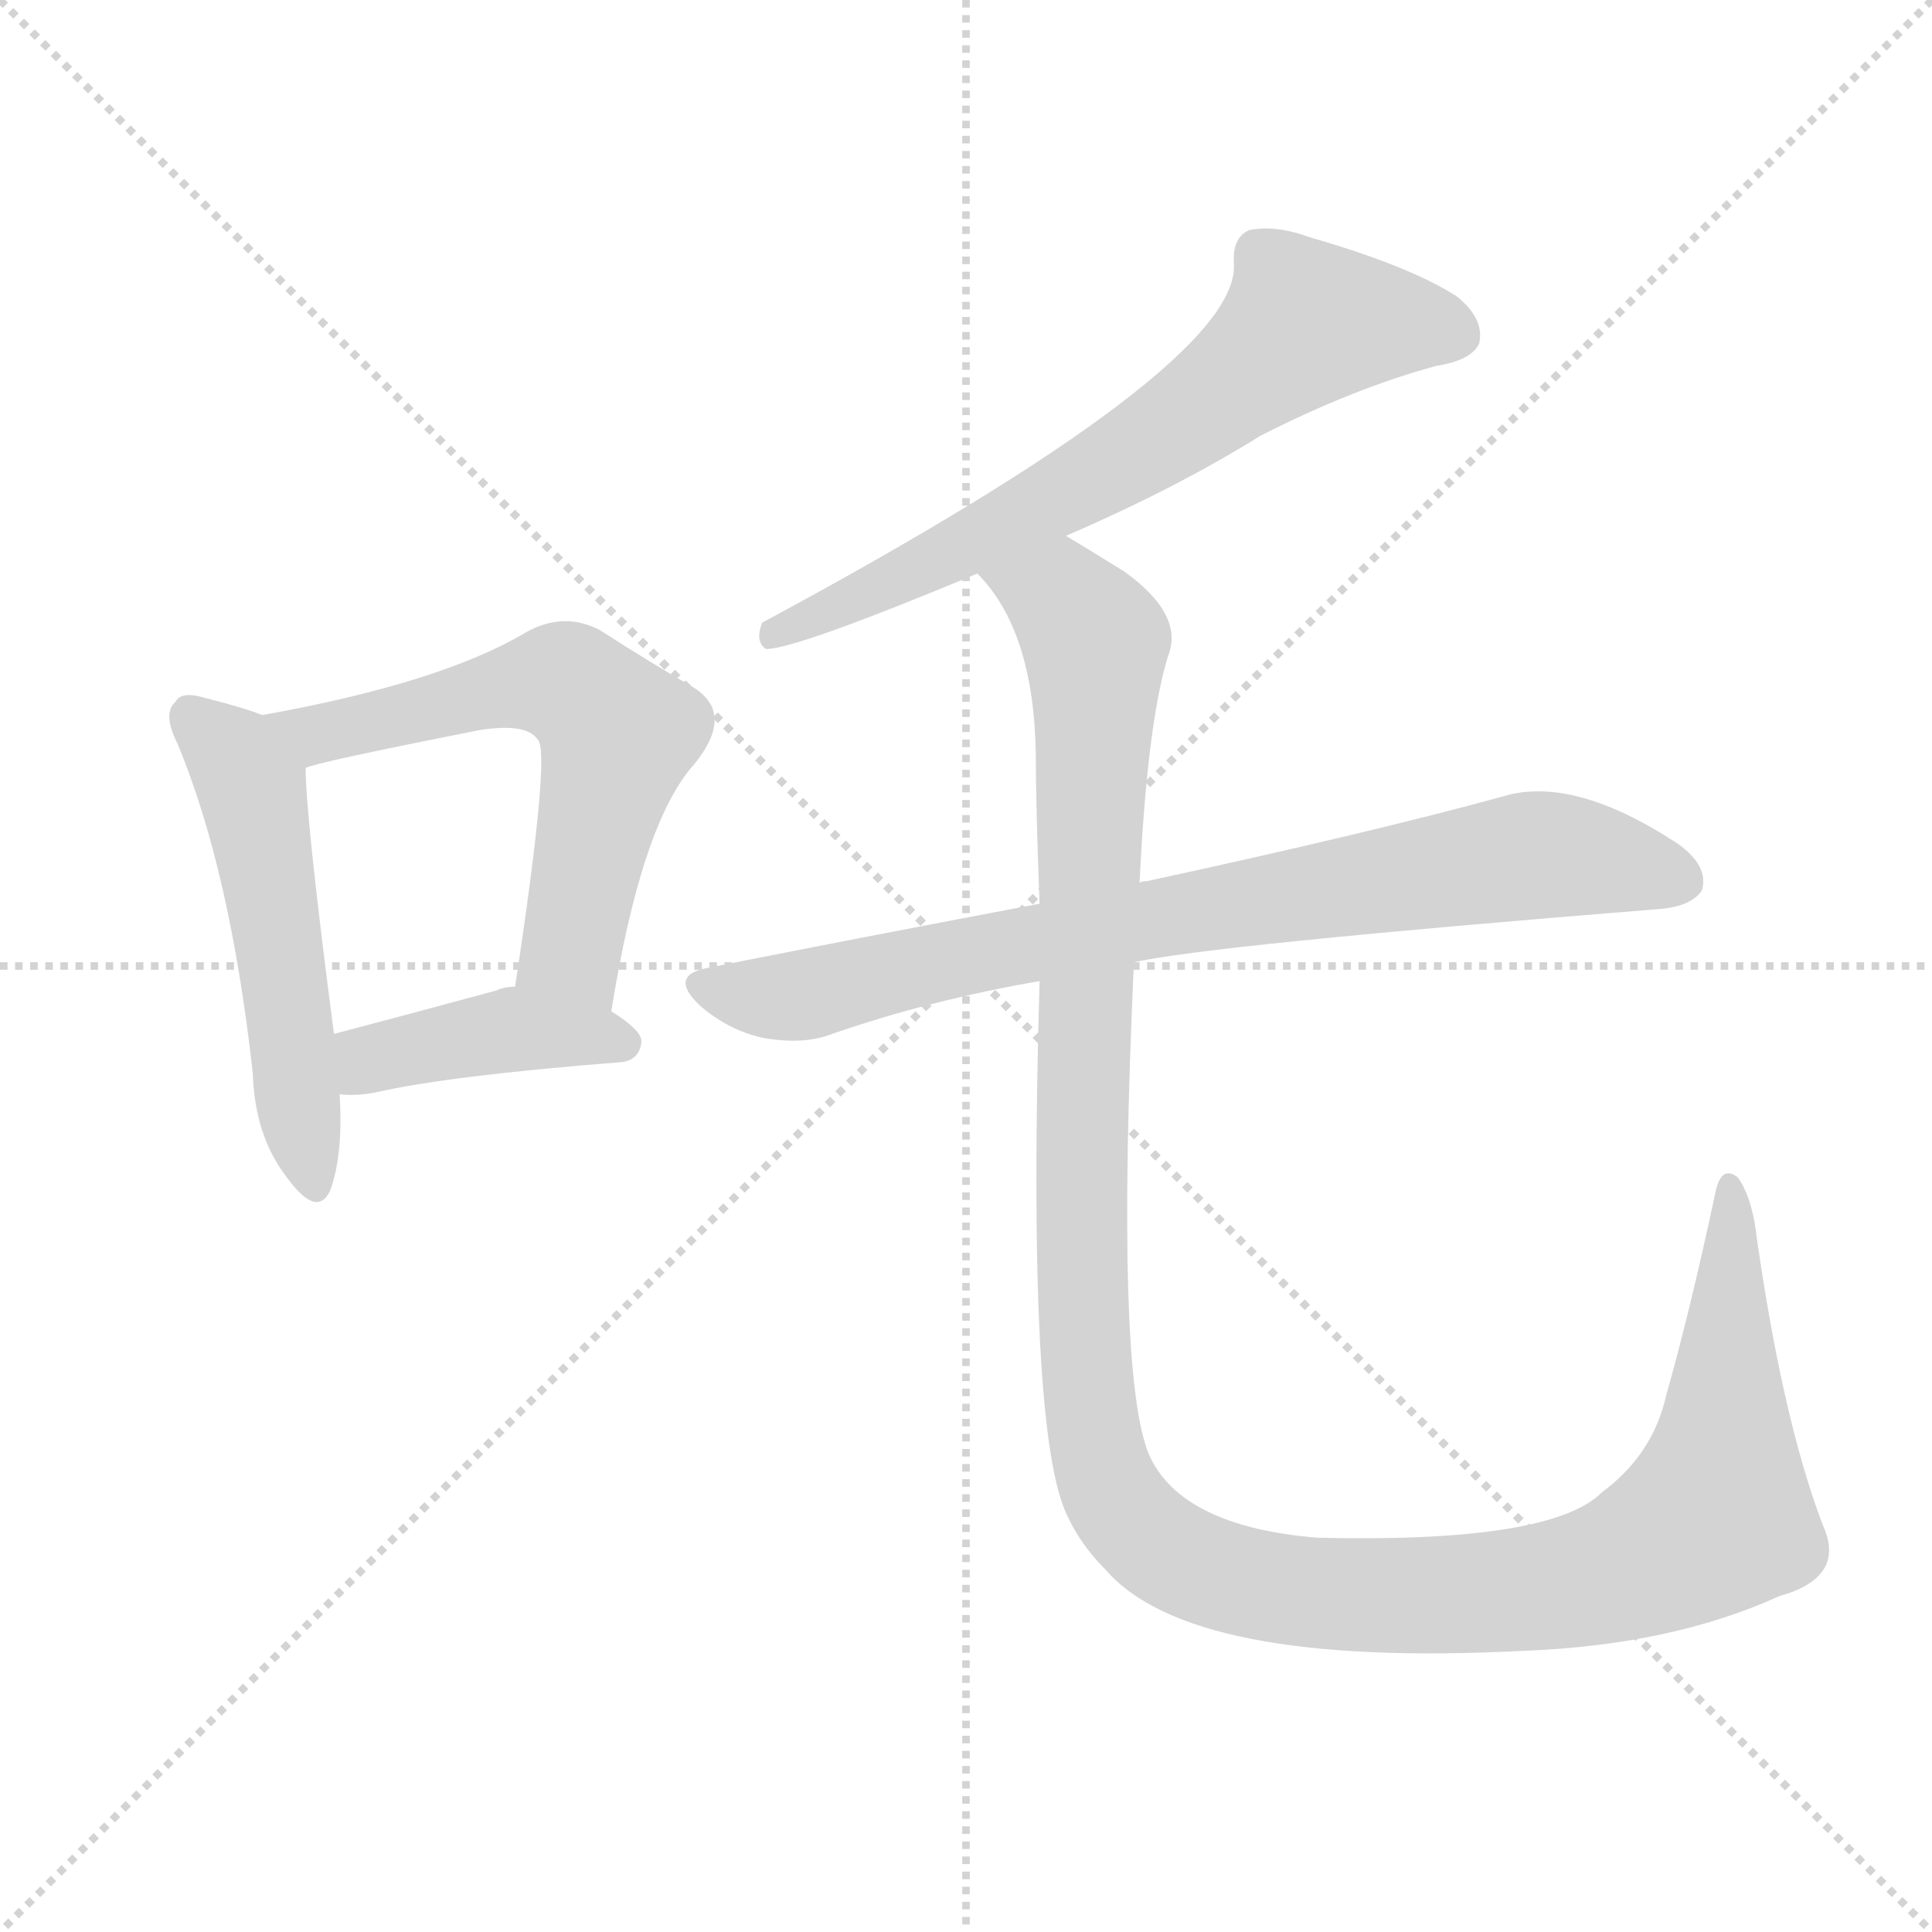 <svg version="1.1" viewBox="0 0 1024 1024" xmlns="http://www.w3.org/2000/svg">
  <g stroke="lightgray" stroke-dasharray="1,1" stroke-width="1" transform="scale(4, 4)">
    <line x1="0" y1="0" x2="256" y2="256"></line>
    <line x1="256" y1="0" x2="0" y2="256"></line>
    <line x1="128" y1="0" x2="128" y2="256"></line>
    <line x1="0" y1="128" x2="256" y2="128"></line>
  </g>
  <g transform="scale(1, -1) translate(0, -900)">
    <style type="text/css">@keyframes keyframes0 {from {stroke: black;stroke-dashoffset: 513;stroke-width: 128;}
	8% {animation-timing-function: step-end;stroke: black;stroke-dashoffset: 0;stroke-width: 128;}
	13% {stroke: black;stroke-width: 1024;}
	100% {stroke: black;stroke-width: 1024;}}
#make-me-a-hanzi-animation-0 {animation: keyframes0 5s both;animation-delay: 0s;animation-timing-function: linear;animation-iteration-count: infinite;}
@keyframes keyframes1 {from {stroke: black;stroke-dashoffset: 595;stroke-width: 128;}
	9% {animation-timing-function: step-end;stroke: black;stroke-dashoffset: 0;stroke-width: 128;}
	14% {stroke: black;stroke-width: 1024;}
	87% {stroke: black;stroke-width: 1024;}
	88% {stroke: lightgray;stroke-width: 1024;}
	to {stroke: lightgray;stroke-width: 1024;}}
#make-me-a-hanzi-animation-1 {animation: keyframes1 5s both;animation-delay: .65s;animation-timing-function: linear;animation-iteration-count: infinite;}
@keyframes keyframes2 {from {stroke: black;stroke-dashoffset: 409;stroke-width: 128;}
	6% {animation-timing-function: step-end;stroke: black;stroke-dashoffset: 0;stroke-width: 128;}
	11% {stroke: black;stroke-width: 1024;}
	73% {stroke: black;stroke-width: 1024;}
	74% {stroke: lightgray;stroke-width: 1024;}
	to {stroke: lightgray;stroke-width: 1024;}}
#make-me-a-hanzi-animation-2 {animation: keyframes2 5s both;animation-delay: 1.35s;animation-timing-function: linear;animation-iteration-count: infinite;}
@keyframes keyframes3 {from {stroke: black;stroke-dashoffset: 672;stroke-width: 128;}
	11% {animation-timing-function: step-end;stroke: black;stroke-dashoffset: 0;stroke-width: 128;}
	16% {stroke: black;stroke-width: 1024;}
	62% {stroke: black;stroke-width: 1024;}
	63% {stroke: lightgray;stroke-width: 1024;}
	to {stroke: lightgray;stroke-width: 1024;}}
#make-me-a-hanzi-animation-3 {animation: keyframes3 5s both;animation-delay: 1.9s;animation-timing-function: linear;animation-iteration-count: infinite;}
@keyframes keyframes4 {from {stroke: black;stroke-dashoffset: 783;stroke-width: 128;}
	12% {animation-timing-function: step-end;stroke: black;stroke-dashoffset: 0;stroke-width: 128;}
	17% {stroke: black;stroke-width: 1024;}
	46% {stroke: black;stroke-width: 1024;}
	47% {stroke: lightgray;stroke-width: 1024;}
	to {stroke: lightgray;stroke-width: 1024;}}
#make-me-a-hanzi-animation-4 {animation: keyframes4 5s both;animation-delay: 2.7s;animation-timing-function: linear;animation-iteration-count: infinite;}
@keyframes keyframes5 {from {stroke: black;stroke-dashoffset: 1293;stroke-width: 128;}
	21% {animation-timing-function: step-end;stroke: black;stroke-dashoffset: 0;stroke-width: 128;}
	26% {stroke: black;stroke-width: 1024;}
	29% {stroke: black;stroke-width: 1024;}
	30% {stroke: lightgray;stroke-width: 1024;}
	to {stroke: lightgray;stroke-width: 1024;}}
#make-me-a-hanzi-animation-5 {animation: keyframes5 5s both;animation-delay: 3.55s;animation-timing-function: linear;animation-iteration-count: infinite;}</style>
    
      <path d="M 139 521 Q 129 525 109 530 Q 96 534 93 528 Q 86 522 94 506 Q 122 439 134 331 Q 135 298 152 276 Q 168 254 175 269 Q 182 288 180 320 L 177 352 Q 162 467 162 493 C 161 513 161 513 139 521 Z" fill="lightgray"></path>
    
      <path d="M 324 364 Q 340 464 368 495 Q 390 522 367 536 Q 346 548 318 566 Q 299 576 279 565 Q 234 538 139 521 C 110 516 133 485 162 493 Q 168 496 254 513 Q 279 517 285 508 Q 292 502 273 377 C 269 347 319 334 324 364 Z" fill="lightgray"></path>
    
      <path d="M 180 320 Q 189 319 199 321 Q 239 330 329 337 Q 339 338 340 348 Q 340 354 324 364 C 300 380 300 380 273 377 Q 267 377 263 375 Q 215 362 177 352 C 148 344 150 322 180 320 Z" fill="lightgray"></path>
    
      <path d="M 565 616 Q 623 641 668 669 Q 717 694 761 706 Q 780 709 784 718 Q 787 731 772 743 Q 747 759 695 774 Q 676 781 662 778 Q 653 774 654 760 Q 657 706 404 570 Q 400 560 406 556 Q 422 556 518 596 L 565 616 Z" fill="lightgray"></path>
    
      <path d="M 601 390 Q 641 399 877 418 Q 896 419 902 428 Q 906 441 889 453 Q 834 489 797 478 Q 728 459 608 433 Q 605 433 604 432 L 551 421 Q 466 405 375 387 Q 354 383 371 367 Q 386 354 404 350 Q 426 346 441 352 Q 493 370 551 380 L 601 390 Z" fill="lightgray"></path>
    
      <path d="M 966 92 Q 944 150 930 252 Q 927 268 921 276 Q 912 283 909 267 Q 896 206 883 160 Q 876 129 849 109 Q 822 82 698 85 Q 626 91 609 129 Q 591 172 601 390 L 604 432 Q 608 516 619 552 Q 628 574 596 597 Q 580 607 565 616 C 539 632 501 621 518 596 Q 548 566 549 500 Q 549 473 551 421 L 551 380 Q 544 139 566 96 Q 573 81 586 68 Q 631 16 807 25 Q 886 28 943 54 Q 979 64 966 92 Z" fill="lightgray"></path>
    
    
      <clipPath id="make-me-a-hanzi-clip-0">
        <path d="M 139 521 Q 129 525 109 530 Q 96 534 93 528 Q 86 522 94 506 Q 122 439 134 331 Q 135 298 152 276 Q 168 254 175 269 Q 182 288 180 320 L 177 352 Q 162 467 162 493 C 161 513 161 513 139 521 Z"></path>
      </clipPath>
      <path clip-path="url(#make-me-a-hanzi-clip-5)" d="M 526 594 L 564 581 L 581 557 L 574 198 L 585 118 L 609 85 L 669 59 L 775 55 L 845 64 L 896 86 L 909 96 L 912 107 L 918 268" fill="none" id="make-me-a-hanzi-animation-5" stroke-dasharray="1165 2330" stroke-linecap="round"></path>
<path clip-path="url(#make-me-a-hanzi-clip-4)" d="M 373 377 L 423 372 L 599 411 L 816 447 L 891 433" fill="none" id="make-me-a-hanzi-animation-4" stroke-dasharray="655 1310" stroke-linecap="round"></path>
<path clip-path="url(#make-me-a-hanzi-clip-3)" d="M 772 723 L 721 730 L 690 727 L 577 645 L 501 604 L 491 604 L 481 594 L 468 594 L 433 573 L 418 573 L 408 563" fill="none" id="make-me-a-hanzi-animation-3" stroke-dasharray="544 1088" stroke-linecap="round"></path>
<path clip-path="url(#make-me-a-hanzi-clip-2)" d="M 185 326 L 200 340 L 272 355 L 330 347" fill="none" id="make-me-a-hanzi-animation-2" stroke-dasharray="281 562" stroke-linecap="round"></path>
<path clip-path="url(#make-me-a-hanzi-clip-1)" d="M 149 521 L 158 513 L 178 512 L 274 537 L 307 534 L 328 511 L 303 397 L 320 376" fill="none" id="make-me-a-hanzi-animation-1" stroke-dasharray="467 934" stroke-linecap="round"></path>
<path clip-path="url(#make-me-a-hanzi-clip-0)" d="M 102 520 L 134 480 L 164 276" fill="none" id="make-me-a-hanzi-animation-0" stroke-dasharray="385 770" stroke-linecap="round"></path>
    
      <clipPath id="make-me-a-hanzi-clip-1">
        <path d="M 324 364 Q 340 464 368 495 Q 390 522 367 536 Q 346 548 318 566 Q 299 576 279 565 Q 234 538 139 521 C 110 516 133 485 162 493 Q 168 496 254 513 Q 279 517 285 508 Q 292 502 273 377 C 269 347 319 334 324 364 Z"></path>
      </clipPath>
      
    
      <clipPath id="make-me-a-hanzi-clip-2">
        <path d="M 180 320 Q 189 319 199 321 Q 239 330 329 337 Q 339 338 340 348 Q 340 354 324 364 C 300 380 300 380 273 377 Q 267 377 263 375 Q 215 362 177 352 C 148 344 150 322 180 320 Z"></path>
      </clipPath>
      
    
      <clipPath id="make-me-a-hanzi-clip-3">
        <path d="M 565 616 Q 623 641 668 669 Q 717 694 761 706 Q 780 709 784 718 Q 787 731 772 743 Q 747 759 695 774 Q 676 781 662 778 Q 653 774 654 760 Q 657 706 404 570 Q 400 560 406 556 Q 422 556 518 596 L 565 616 Z"></path>
      </clipPath>
      
    
      <clipPath id="make-me-a-hanzi-clip-4">
        <path d="M 601 390 Q 641 399 877 418 Q 896 419 902 428 Q 906 441 889 453 Q 834 489 797 478 Q 728 459 608 433 Q 605 433 604 432 L 551 421 Q 466 405 375 387 Q 354 383 371 367 Q 386 354 404 350 Q 426 346 441 352 Q 493 370 551 380 L 601 390 Z"></path>
      </clipPath>
      
    
      <clipPath id="make-me-a-hanzi-clip-5">
        <path d="M 966 92 Q 944 150 930 252 Q 927 268 921 276 Q 912 283 909 267 Q 896 206 883 160 Q 876 129 849 109 Q 822 82 698 85 Q 626 91 609 129 Q 591 172 601 390 L 604 432 Q 608 516 619 552 Q 628 574 596 597 Q 580 607 565 616 C 539 632 501 621 518 596 Q 548 566 549 500 Q 549 473 551 421 L 551 380 Q 544 139 566 96 Q 573 81 586 68 Q 631 16 807 25 Q 886 28 943 54 Q 979 64 966 92 Z"></path>
      </clipPath>
      
    
  </g>
</svg>